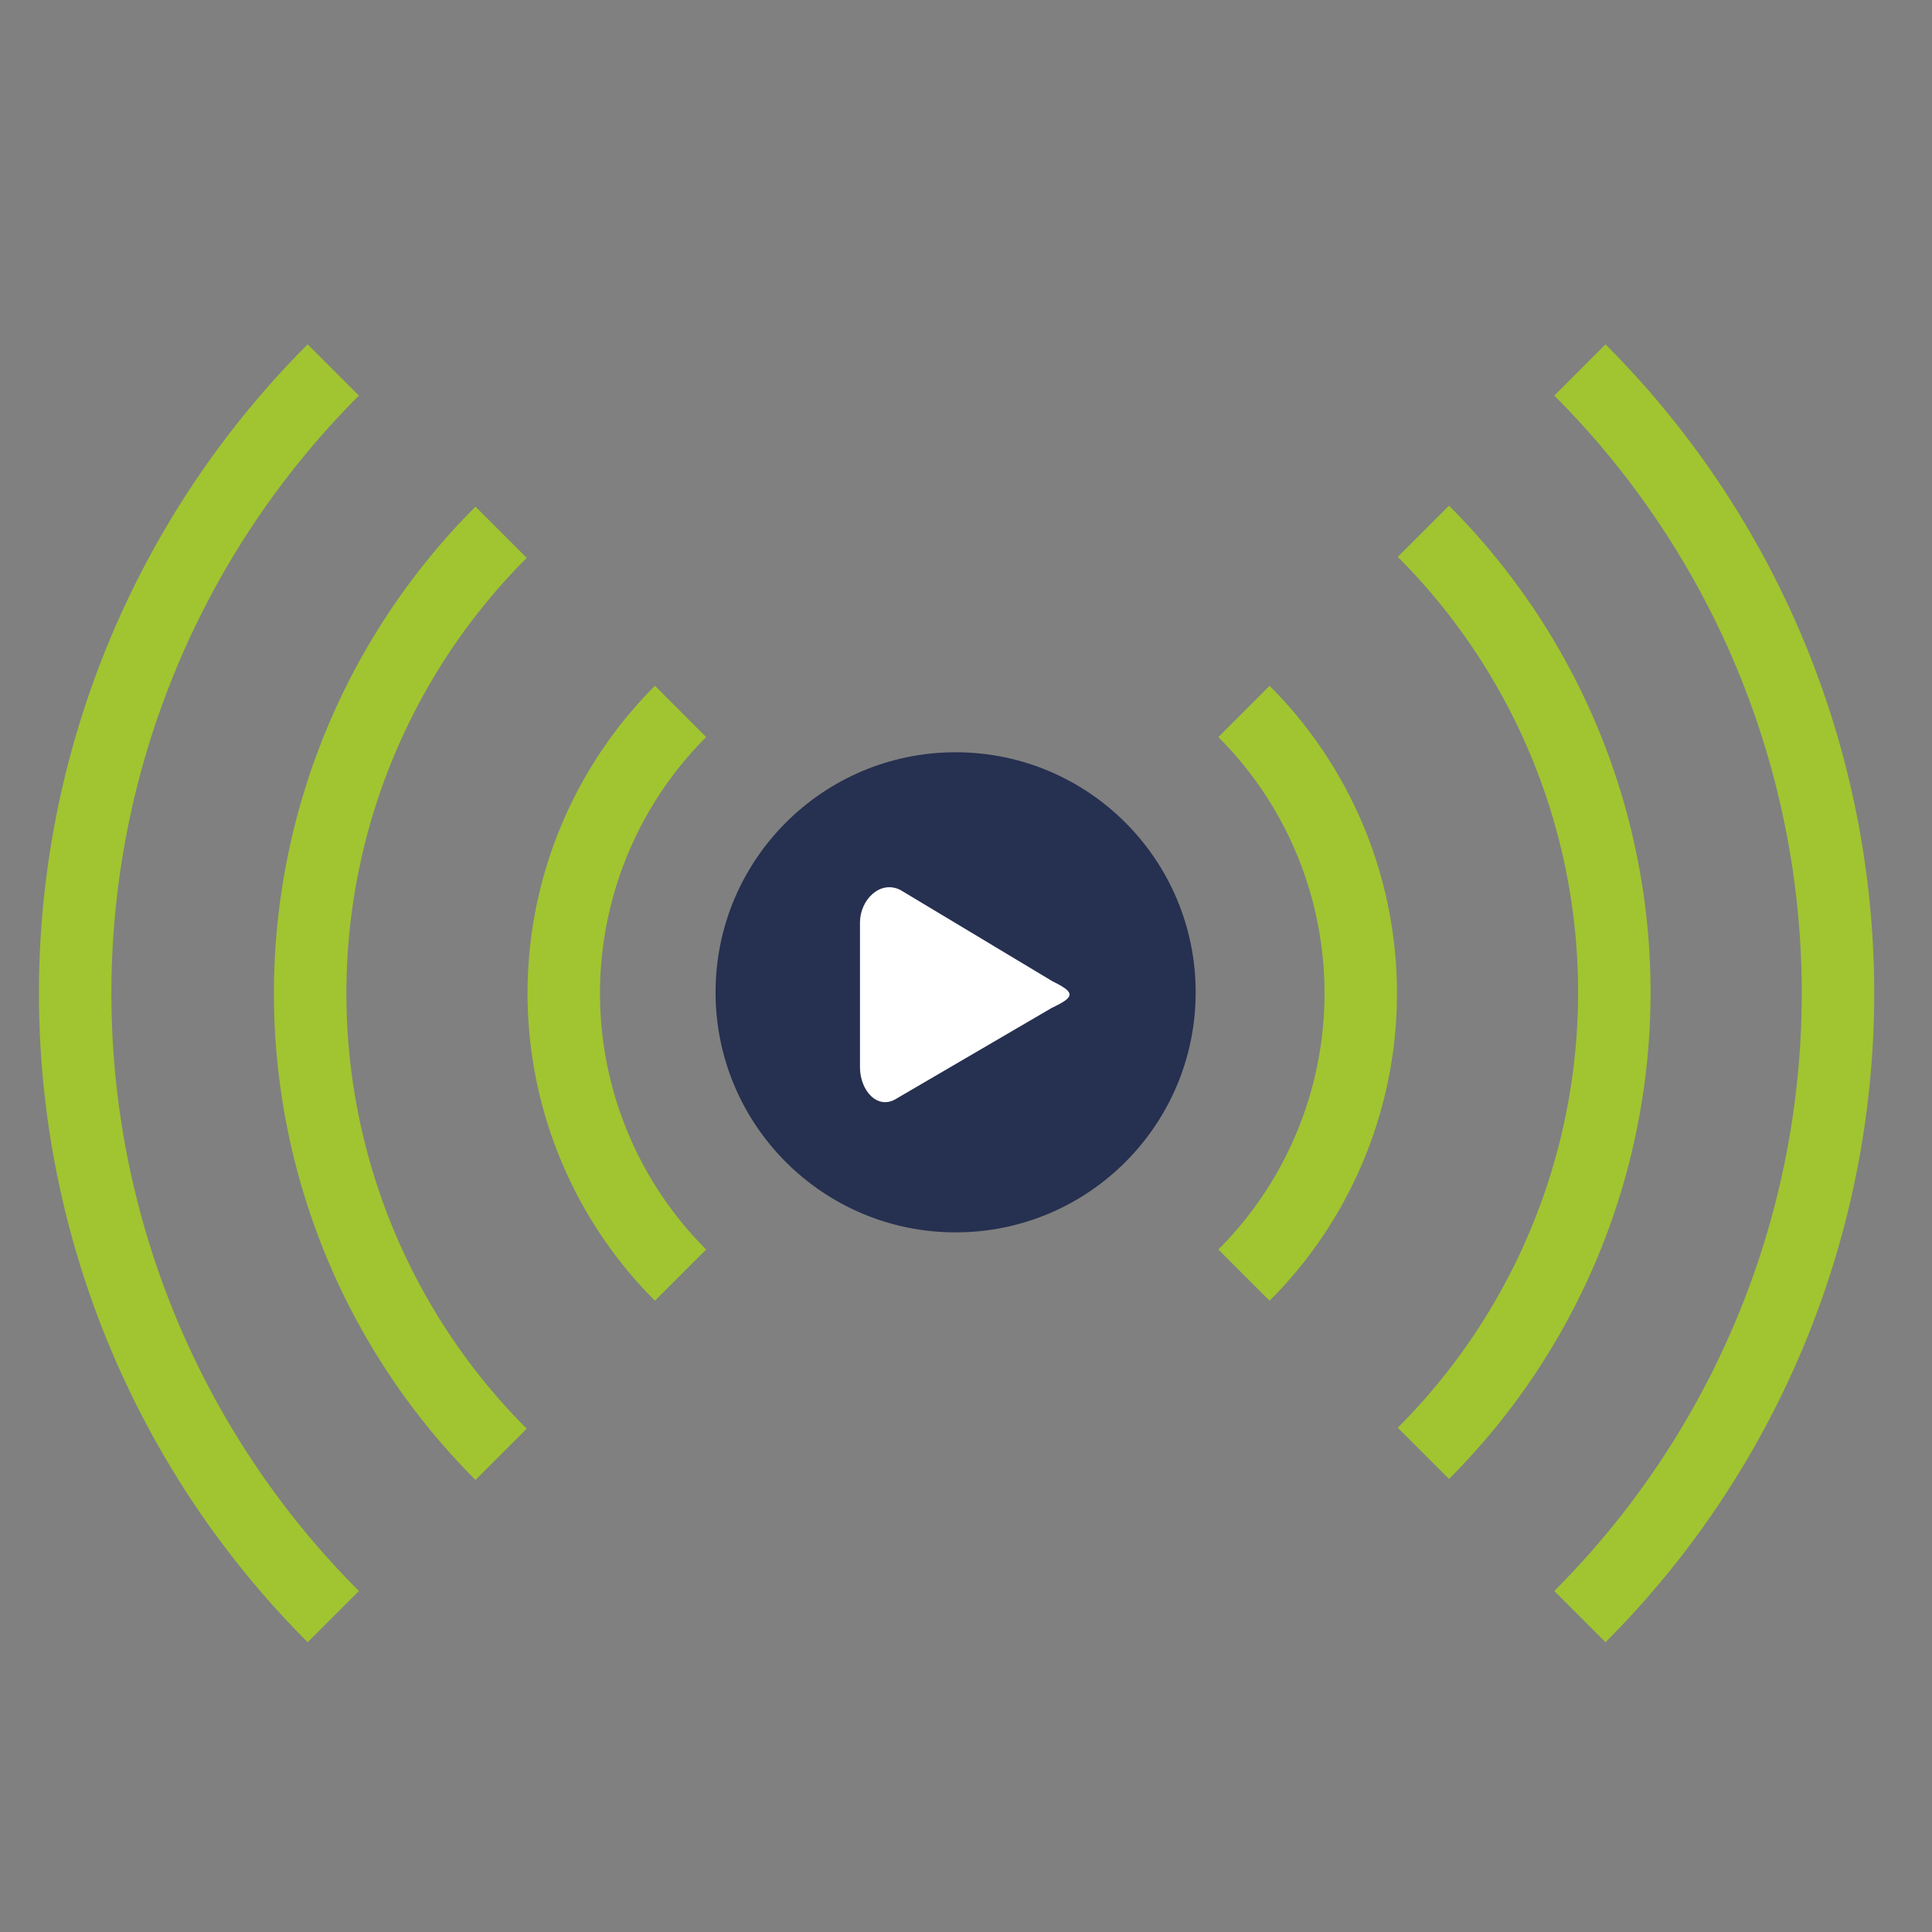 <?xml version="1.0" encoding="UTF-8"?>
<svg xmlns="http://www.w3.org/2000/svg" id="Layer_1" data-name="Layer 1" viewBox="0 0 80 80">
  <rect x="0" y="0" width="80" height="80" fill="#808080" stroke="none"/>
  <defs>
    <style>.cls-1{fill:none;stroke:#a0c530;stroke-miterlimit:10;stroke-width:3px;}.cls-2{fill:#263050;}.cls-3{fill:#fff;}</style>
  </defs>
  <path class="cls-1" d="M28.18,52.8a16.5,16.5,0,0,1,0-23.34"></path>
  <path class="cls-1" d="M51.51,29.46a16.5,16.5,0,0,1,0,23.34"></path>
  <path class="cls-1" d="M58.94,22a27,27,0,0,1,0,38.18"></path>
  <path class="cls-1" d="M20.75,60.22a27,27,0,0,1,0-38.18"></path>
  <circle class="cls-2" cx="39.57" cy="41.09" r="9.94"></circle>
  <path class="cls-1" d="M13.8,66.94a36.51,36.51,0,0,1,0-51.62"></path>
  <path class="cls-1" d="M65.42,15.32a36.51,36.51,0,0,1,0,51.62"></path>
  <path class="cls-3" d="M35.61,44.2v-6c0-.94.83-1.77,1.67-1.35l6.28,3.77c.94.47,1,.64,0,1.11l-6.42,3.75C36.34,46,35.61,45.15,35.61,44.2Z"></path>
</svg>
